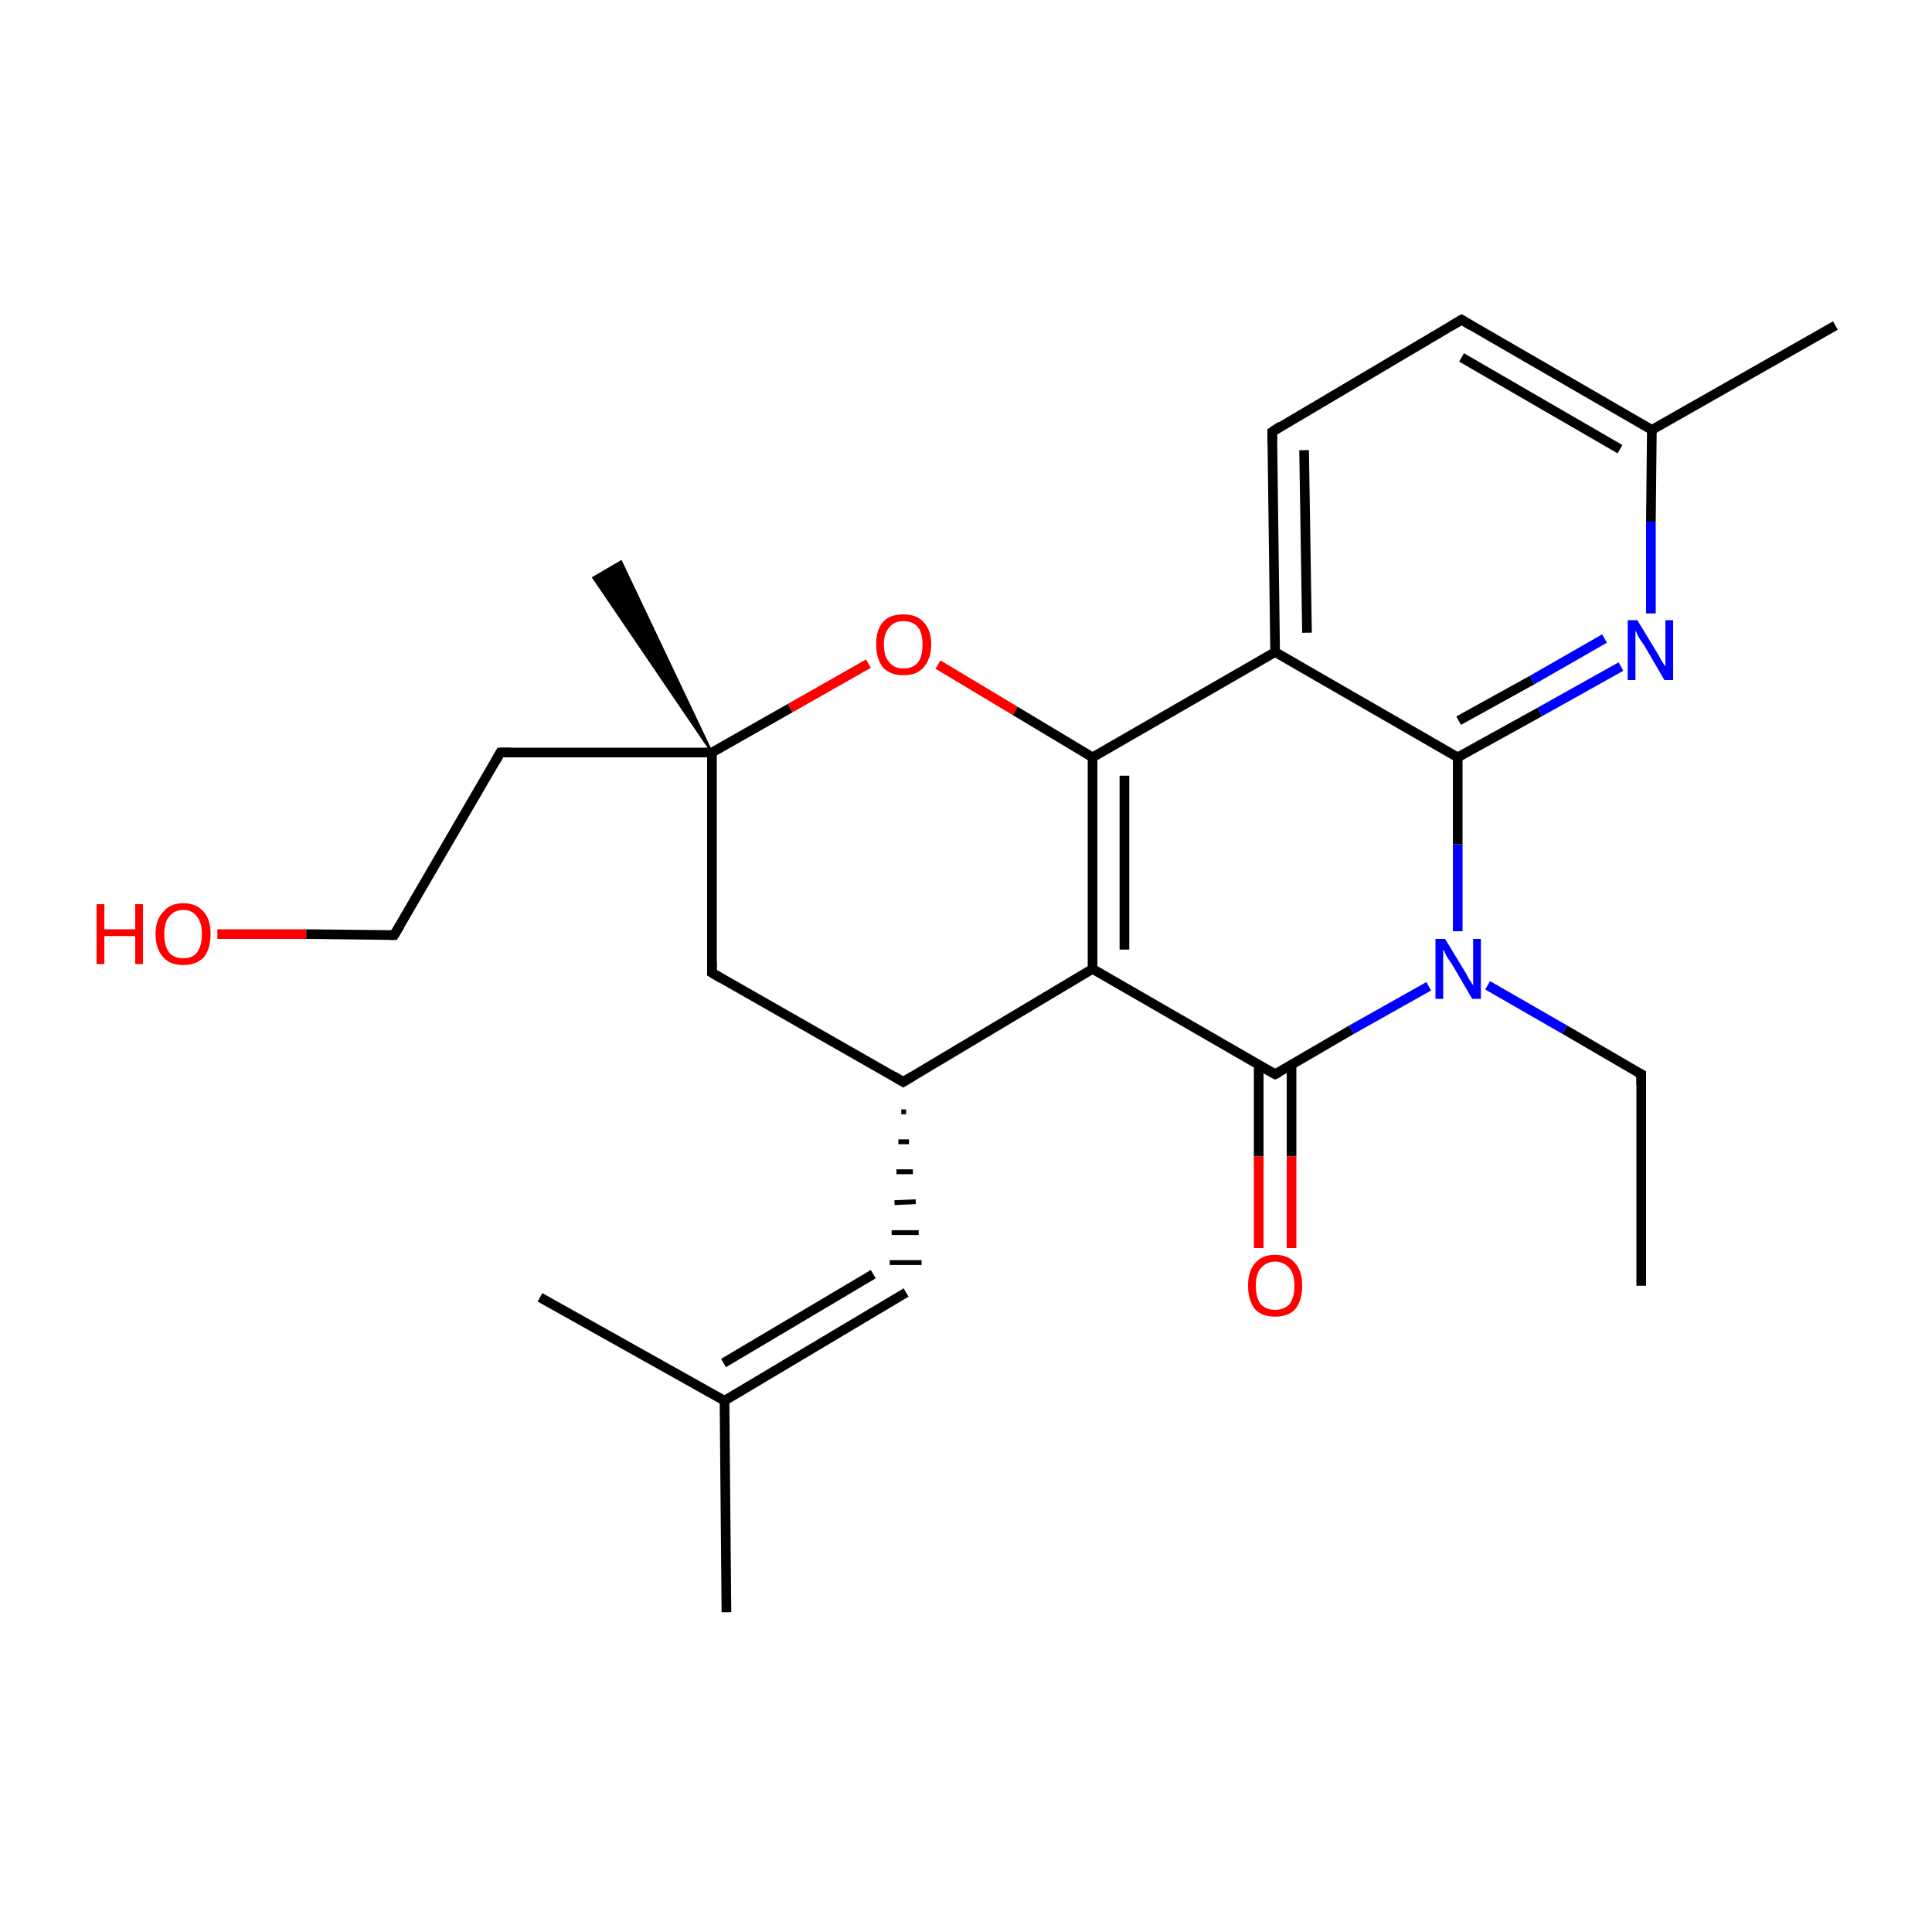 <?xml version='1.0' encoding='iso-8859-1'?>
<svg version='1.1' baseProfile='full'
              xmlns='http://www.w3.org/2000/svg'
                      xmlns:rdkit='http://www.rdkit.org/xml'
                      xmlns:xlink='http://www.w3.org/1999/xlink'
                  xml:space='preserve'
width='200px' height='200px' viewBox='0 0 200 200'>
<!-- END OF HEADER -->
<rect style='opacity:1.0;fill:#FFFFFF;stroke:none' width='200.0' height='200.0' x='0.0' y='0.0'> </rect>
<path class='bond-0 atom-25 atom-13' d='M 22.5,96.7 L 31.7,96.7' style='fill:none;fill-rule:evenodd;stroke:#FF0000;stroke-width:1.0px;stroke-linecap:butt;stroke-linejoin:miter;stroke-opacity:1' />
<path class='bond-0 atom-25 atom-13' d='M 31.7,96.7 L 40.8,96.8' style='fill:none;fill-rule:evenodd;stroke:#000000;stroke-width:1.0px;stroke-linecap:butt;stroke-linejoin:miter;stroke-opacity:1' />
<path class='bond-1 atom-9 atom-8' d='M 75.2,166.9 L 75.0,145.0' style='fill:none;fill-rule:evenodd;stroke:#000000;stroke-width:1.0px;stroke-linecap:butt;stroke-linejoin:miter;stroke-opacity:1' />
<path class='bond-2 atom-13 atom-12' d='M 40.8,96.8 L 51.8,77.9' style='fill:none;fill-rule:evenodd;stroke:#000000;stroke-width:1.0px;stroke-linecap:butt;stroke-linejoin:miter;stroke-opacity:1' />
<path class='bond-3 atom-10 atom-8' d='M 55.9,134.3 L 75.0,145.0' style='fill:none;fill-rule:evenodd;stroke:#000000;stroke-width:1.0px;stroke-linecap:butt;stroke-linejoin:miter;stroke-opacity:1' />
<path class='bond-4 atom-8 atom-7' d='M 75.0,145.0 L 93.8,133.8' style='fill:none;fill-rule:evenodd;stroke:#000000;stroke-width:1.0px;stroke-linecap:butt;stroke-linejoin:miter;stroke-opacity:1' />
<path class='bond-4 atom-8 atom-7' d='M 74.9,141.1 L 90.4,131.9' style='fill:none;fill-rule:evenodd;stroke:#000000;stroke-width:1.0px;stroke-linecap:butt;stroke-linejoin:miter;stroke-opacity:1' />
<path class='bond-5 atom-15 atom-11' d='M 73.7,100.7 L 73.7,77.9' style='fill:none;fill-rule:evenodd;stroke:#000000;stroke-width:1.0px;stroke-linecap:butt;stroke-linejoin:miter;stroke-opacity:1' />
<path class='bond-6 atom-15 atom-6' d='M 73.7,100.7 L 93.5,112.0' style='fill:none;fill-rule:evenodd;stroke:#000000;stroke-width:1.0px;stroke-linecap:butt;stroke-linejoin:miter;stroke-opacity:1' />
<path class='bond-7 atom-11 atom-14' d='M 73.7,77.9 L 61.4,59.8 L 64.3,58.1 Z' style='fill:#000000;fill-rule:evenodd;fill-opacity:1;stroke:#000000;stroke-width:0.2px;stroke-linecap:butt;stroke-linejoin:miter;stroke-miterlimit:10;stroke-opacity:1;' />
<path class='bond-8 atom-6 atom-7' d='M 93.3,115.1 L 93.8,115.1' style='fill:none;fill-rule:evenodd;stroke:#000000;stroke-width:0.5px;stroke-linecap:butt;stroke-linejoin:miter;stroke-opacity:1' />
<path class='bond-8 atom-6 atom-7' d='M 93.0,118.2 L 94.1,118.2' style='fill:none;fill-rule:evenodd;stroke:#000000;stroke-width:0.5px;stroke-linecap:butt;stroke-linejoin:miter;stroke-opacity:1' />
<path class='bond-8 atom-6 atom-7' d='M 92.8,121.3 L 94.5,121.3' style='fill:none;fill-rule:evenodd;stroke:#000000;stroke-width:0.5px;stroke-linecap:butt;stroke-linejoin:miter;stroke-opacity:1' />
<path class='bond-8 atom-6 atom-7' d='M 92.6,124.5 L 94.8,124.4' style='fill:none;fill-rule:evenodd;stroke:#000000;stroke-width:0.5px;stroke-linecap:butt;stroke-linejoin:miter;stroke-opacity:1' />
<path class='bond-8 atom-6 atom-7' d='M 92.3,127.6 L 95.1,127.6' style='fill:none;fill-rule:evenodd;stroke:#000000;stroke-width:0.5px;stroke-linecap:butt;stroke-linejoin:miter;stroke-opacity:1' />
<path class='bond-8 atom-6 atom-7' d='M 92.1,130.7 L 95.4,130.7' style='fill:none;fill-rule:evenodd;stroke:#000000;stroke-width:0.5px;stroke-linecap:butt;stroke-linejoin:miter;stroke-opacity:1' />
<path class='bond-9 atom-12 atom-11' d='M 51.8,77.9 L 73.7,77.9' style='fill:none;fill-rule:evenodd;stroke:#000000;stroke-width:1.0px;stroke-linecap:butt;stroke-linejoin:miter;stroke-opacity:1' />
<path class='bond-10 atom-11 atom-24' d='M 73.7,77.9 L 81.8,73.3' style='fill:none;fill-rule:evenodd;stroke:#000000;stroke-width:1.0px;stroke-linecap:butt;stroke-linejoin:miter;stroke-opacity:1' />
<path class='bond-10 atom-11 atom-24' d='M 81.8,73.3 L 89.9,68.7' style='fill:none;fill-rule:evenodd;stroke:#FF0000;stroke-width:1.0px;stroke-linecap:butt;stroke-linejoin:miter;stroke-opacity:1' />
<path class='bond-11 atom-6 atom-16' d='M 93.5,112.0 L 113.1,100.3' style='fill:none;fill-rule:evenodd;stroke:#000000;stroke-width:1.0px;stroke-linecap:butt;stroke-linejoin:miter;stroke-opacity:1' />
<path class='bond-12 atom-24 atom-23' d='M 97.1,68.8 L 105.1,73.6' style='fill:none;fill-rule:evenodd;stroke:#FF0000;stroke-width:1.0px;stroke-linecap:butt;stroke-linejoin:miter;stroke-opacity:1' />
<path class='bond-12 atom-24 atom-23' d='M 105.1,73.6 L 113.1,78.4' style='fill:none;fill-rule:evenodd;stroke:#000000;stroke-width:1.0px;stroke-linecap:butt;stroke-linejoin:miter;stroke-opacity:1' />
<path class='bond-13 atom-16 atom-23' d='M 113.1,100.3 L 113.1,78.4' style='fill:none;fill-rule:evenodd;stroke:#000000;stroke-width:1.0px;stroke-linecap:butt;stroke-linejoin:miter;stroke-opacity:1' />
<path class='bond-13 atom-16 atom-23' d='M 116.4,98.3 L 116.4,80.3' style='fill:none;fill-rule:evenodd;stroke:#000000;stroke-width:1.0px;stroke-linecap:butt;stroke-linejoin:miter;stroke-opacity:1' />
<path class='bond-14 atom-16 atom-17' d='M 113.1,100.3 L 132.0,111.2' style='fill:none;fill-rule:evenodd;stroke:#000000;stroke-width:1.0px;stroke-linecap:butt;stroke-linejoin:miter;stroke-opacity:1' />
<path class='bond-15 atom-18 atom-17' d='M 130.3,129.2 L 130.3,119.7' style='fill:none;fill-rule:evenodd;stroke:#FF0000;stroke-width:1.0px;stroke-linecap:butt;stroke-linejoin:miter;stroke-opacity:1' />
<path class='bond-15 atom-18 atom-17' d='M 130.3,119.7 L 130.3,110.2' style='fill:none;fill-rule:evenodd;stroke:#000000;stroke-width:1.0px;stroke-linecap:butt;stroke-linejoin:miter;stroke-opacity:1' />
<path class='bond-15 atom-18 atom-17' d='M 133.7,129.2 L 133.7,119.7' style='fill:none;fill-rule:evenodd;stroke:#FF0000;stroke-width:1.0px;stroke-linecap:butt;stroke-linejoin:miter;stroke-opacity:1' />
<path class='bond-15 atom-18 atom-17' d='M 133.7,119.7 L 133.7,110.2' style='fill:none;fill-rule:evenodd;stroke:#000000;stroke-width:1.0px;stroke-linecap:butt;stroke-linejoin:miter;stroke-opacity:1' />
<path class='bond-16 atom-23 atom-2' d='M 113.1,78.4 L 132.0,67.5' style='fill:none;fill-rule:evenodd;stroke:#000000;stroke-width:1.0px;stroke-linecap:butt;stroke-linejoin:miter;stroke-opacity:1' />
<path class='bond-17 atom-17 atom-4' d='M 132.0,111.2 L 139.9,106.6' style='fill:none;fill-rule:evenodd;stroke:#000000;stroke-width:1.0px;stroke-linecap:butt;stroke-linejoin:miter;stroke-opacity:1' />
<path class='bond-17 atom-17 atom-4' d='M 139.9,106.6 L 147.9,102.1' style='fill:none;fill-rule:evenodd;stroke:#0000FF;stroke-width:1.0px;stroke-linecap:butt;stroke-linejoin:miter;stroke-opacity:1' />
<path class='bond-18 atom-2 atom-3' d='M 132.0,67.5 L 131.7,44.7' style='fill:none;fill-rule:evenodd;stroke:#000000;stroke-width:1.0px;stroke-linecap:butt;stroke-linejoin:miter;stroke-opacity:1' />
<path class='bond-18 atom-2 atom-3' d='M 135.3,65.5 L 135.0,46.6' style='fill:none;fill-rule:evenodd;stroke:#000000;stroke-width:1.0px;stroke-linecap:butt;stroke-linejoin:miter;stroke-opacity:1' />
<path class='bond-19 atom-2 atom-1' d='M 132.0,67.5 L 150.9,78.4' style='fill:none;fill-rule:evenodd;stroke:#000000;stroke-width:1.0px;stroke-linecap:butt;stroke-linejoin:miter;stroke-opacity:1' />
<path class='bond-20 atom-4 atom-1' d='M 150.9,96.4 L 150.9,87.4' style='fill:none;fill-rule:evenodd;stroke:#0000FF;stroke-width:1.0px;stroke-linecap:butt;stroke-linejoin:miter;stroke-opacity:1' />
<path class='bond-20 atom-4 atom-1' d='M 150.9,87.4 L 150.9,78.4' style='fill:none;fill-rule:evenodd;stroke:#000000;stroke-width:1.0px;stroke-linecap:butt;stroke-linejoin:miter;stroke-opacity:1' />
<path class='bond-21 atom-4 atom-5' d='M 154.0,102.0 L 162.0,106.6' style='fill:none;fill-rule:evenodd;stroke:#0000FF;stroke-width:1.0px;stroke-linecap:butt;stroke-linejoin:miter;stroke-opacity:1' />
<path class='bond-21 atom-4 atom-5' d='M 162.0,106.6 L 169.9,111.2' style='fill:none;fill-rule:evenodd;stroke:#000000;stroke-width:1.0px;stroke-linecap:butt;stroke-linejoin:miter;stroke-opacity:1' />
<path class='bond-22 atom-3 atom-0' d='M 131.7,44.7 L 151.3,33.1' style='fill:none;fill-rule:evenodd;stroke:#000000;stroke-width:1.0px;stroke-linecap:butt;stroke-linejoin:miter;stroke-opacity:1' />
<path class='bond-23 atom-1 atom-20' d='M 150.9,78.4 L 159.4,73.7' style='fill:none;fill-rule:evenodd;stroke:#000000;stroke-width:1.0px;stroke-linecap:butt;stroke-linejoin:miter;stroke-opacity:1' />
<path class='bond-23 atom-1 atom-20' d='M 159.4,73.7 L 167.8,69.0' style='fill:none;fill-rule:evenodd;stroke:#0000FF;stroke-width:1.0px;stroke-linecap:butt;stroke-linejoin:miter;stroke-opacity:1' />
<path class='bond-23 atom-1 atom-20' d='M 151.0,74.6 L 158.6,70.4' style='fill:none;fill-rule:evenodd;stroke:#000000;stroke-width:1.0px;stroke-linecap:butt;stroke-linejoin:miter;stroke-opacity:1' />
<path class='bond-23 atom-1 atom-20' d='M 158.6,70.4 L 166.1,66.1' style='fill:none;fill-rule:evenodd;stroke:#0000FF;stroke-width:1.0px;stroke-linecap:butt;stroke-linejoin:miter;stroke-opacity:1' />
<path class='bond-24 atom-5 atom-19' d='M 169.9,111.2 L 169.9,133.1' style='fill:none;fill-rule:evenodd;stroke:#000000;stroke-width:1.0px;stroke-linecap:butt;stroke-linejoin:miter;stroke-opacity:1' />
<path class='bond-25 atom-0 atom-21' d='M 151.3,33.1 L 171.0,44.5' style='fill:none;fill-rule:evenodd;stroke:#000000;stroke-width:1.0px;stroke-linecap:butt;stroke-linejoin:miter;stroke-opacity:1' />
<path class='bond-25 atom-0 atom-21' d='M 151.3,37.0 L 167.7,46.5' style='fill:none;fill-rule:evenodd;stroke:#000000;stroke-width:1.0px;stroke-linecap:butt;stroke-linejoin:miter;stroke-opacity:1' />
<path class='bond-26 atom-20 atom-21' d='M 170.9,63.5 L 170.9,54.0' style='fill:none;fill-rule:evenodd;stroke:#0000FF;stroke-width:1.0px;stroke-linecap:butt;stroke-linejoin:miter;stroke-opacity:1' />
<path class='bond-26 atom-20 atom-21' d='M 170.9,54.0 L 171.0,44.5' style='fill:none;fill-rule:evenodd;stroke:#000000;stroke-width:1.0px;stroke-linecap:butt;stroke-linejoin:miter;stroke-opacity:1' />
<path class='bond-27 atom-21 atom-22' d='M 171.0,44.5 L 190.0,33.7' style='fill:none;fill-rule:evenodd;stroke:#000000;stroke-width:1.0px;stroke-linecap:butt;stroke-linejoin:miter;stroke-opacity:1' />
<path d='M 150.3,33.7 L 151.3,33.1 L 152.3,33.7' style='fill:none;stroke:#000000;stroke-width:1.0px;stroke-linecap:butt;stroke-linejoin:miter;stroke-miterlimit:10;stroke-opacity:1;' />
<path d='M 131.7,45.8 L 131.7,44.7 L 132.6,44.1' style='fill:none;stroke:#000000;stroke-width:1.0px;stroke-linecap:butt;stroke-linejoin:miter;stroke-miterlimit:10;stroke-opacity:1;' />
<path d='M 169.5,111.0 L 169.9,111.2 L 169.9,112.3' style='fill:none;stroke:#000000;stroke-width:1.0px;stroke-linecap:butt;stroke-linejoin:miter;stroke-miterlimit:10;stroke-opacity:1;' />
<path d='M 92.5,111.4 L 93.5,112.0 L 94.5,111.4' style='fill:none;stroke:#000000;stroke-width:1.0px;stroke-linecap:butt;stroke-linejoin:miter;stroke-miterlimit:10;stroke-opacity:1;' />
<path d='M 51.3,78.8 L 51.8,77.9 L 52.9,77.9' style='fill:none;stroke:#000000;stroke-width:1.0px;stroke-linecap:butt;stroke-linejoin:miter;stroke-miterlimit:10;stroke-opacity:1;' />
<path d='M 40.4,96.8 L 40.8,96.8 L 41.4,95.8' style='fill:none;stroke:#000000;stroke-width:1.0px;stroke-linecap:butt;stroke-linejoin:miter;stroke-miterlimit:10;stroke-opacity:1;' />
<path d='M 73.7,99.6 L 73.7,100.7 L 74.7,101.3' style='fill:none;stroke:#000000;stroke-width:1.0px;stroke-linecap:butt;stroke-linejoin:miter;stroke-miterlimit:10;stroke-opacity:1;' />
<path d='M 131.1,110.7 L 132.0,111.2 L 132.4,111.0' style='fill:none;stroke:#000000;stroke-width:1.0px;stroke-linecap:butt;stroke-linejoin:miter;stroke-miterlimit:10;stroke-opacity:1;' />
<path class='atom-4' d='M 149.6 97.2
L 151.6 100.5
Q 151.8 100.8, 152.1 101.4
Q 152.5 102.0, 152.5 102.0
L 152.5 97.2
L 153.3 97.2
L 153.3 103.4
L 152.4 103.4
L 150.3 99.8
Q 150.0 99.4, 149.7 98.9
Q 149.5 98.4, 149.4 98.3
L 149.4 103.4
L 148.6 103.4
L 148.6 97.2
L 149.6 97.2
' fill='#0000FF'/>
<path class='atom-18' d='M 129.2 133.1
Q 129.2 131.6, 129.9 130.8
Q 130.6 129.9, 132.0 129.9
Q 133.4 129.9, 134.1 130.8
Q 134.8 131.6, 134.8 133.1
Q 134.8 134.6, 134.1 135.5
Q 133.4 136.3, 132.0 136.3
Q 130.6 136.3, 129.9 135.5
Q 129.2 134.6, 129.2 133.1
M 132.0 135.6
Q 132.9 135.6, 133.5 135.0
Q 134.0 134.3, 134.0 133.1
Q 134.0 131.9, 133.5 131.3
Q 132.9 130.6, 132.0 130.6
Q 131.1 130.6, 130.5 131.3
Q 130.0 131.9, 130.0 133.1
Q 130.0 134.3, 130.5 135.0
Q 131.1 135.6, 132.0 135.6
' fill='#FF0000'/>
<path class='atom-20' d='M 169.5 64.2
L 171.5 67.5
Q 171.7 67.8, 172.0 68.4
Q 172.4 69.0, 172.4 69.0
L 172.4 64.2
L 173.2 64.2
L 173.2 70.4
L 172.3 70.4
L 170.2 66.8
Q 169.9 66.4, 169.6 65.9
Q 169.4 65.4, 169.3 65.3
L 169.3 70.4
L 168.5 70.4
L 168.5 64.2
L 169.5 64.2
' fill='#0000FF'/>
<path class='atom-24' d='M 90.7 66.7
Q 90.7 65.2, 91.4 64.4
Q 92.1 63.6, 93.5 63.6
Q 94.9 63.6, 95.6 64.4
Q 96.4 65.2, 96.4 66.7
Q 96.4 68.2, 95.6 69.1
Q 94.9 69.9, 93.5 69.9
Q 92.2 69.9, 91.4 69.1
Q 90.7 68.2, 90.7 66.7
M 93.5 69.2
Q 94.5 69.2, 95.0 68.6
Q 95.5 68.0, 95.5 66.7
Q 95.5 65.5, 95.0 64.9
Q 94.5 64.3, 93.5 64.3
Q 92.6 64.3, 92.1 64.9
Q 91.5 65.5, 91.5 66.7
Q 91.5 68.0, 92.1 68.6
Q 92.6 69.2, 93.5 69.2
' fill='#FF0000'/>
<path class='atom-25' d='M 10.0 93.6
L 10.8 93.6
L 10.8 96.2
L 14.0 96.2
L 14.0 93.6
L 14.8 93.6
L 14.8 99.8
L 14.0 99.8
L 14.0 96.9
L 10.8 96.9
L 10.8 99.8
L 10.0 99.8
L 10.0 93.6
' fill='#FF0000'/>
<path class='atom-25' d='M 16.1 96.7
Q 16.1 95.2, 16.9 94.4
Q 17.6 93.5, 19.0 93.5
Q 20.3 93.5, 21.1 94.4
Q 21.8 95.2, 21.8 96.7
Q 21.8 98.2, 21.1 99.1
Q 20.3 99.9, 19.0 99.9
Q 17.6 99.9, 16.9 99.1
Q 16.1 98.2, 16.1 96.7
M 19.0 99.2
Q 19.9 99.2, 20.4 98.6
Q 20.9 97.9, 20.9 96.7
Q 20.9 95.5, 20.4 94.9
Q 19.9 94.2, 19.0 94.2
Q 18.0 94.2, 17.5 94.9
Q 17.0 95.5, 17.0 96.7
Q 17.0 97.9, 17.5 98.6
Q 18.0 99.2, 19.0 99.2
' fill='#FF0000'/>
</svg>
